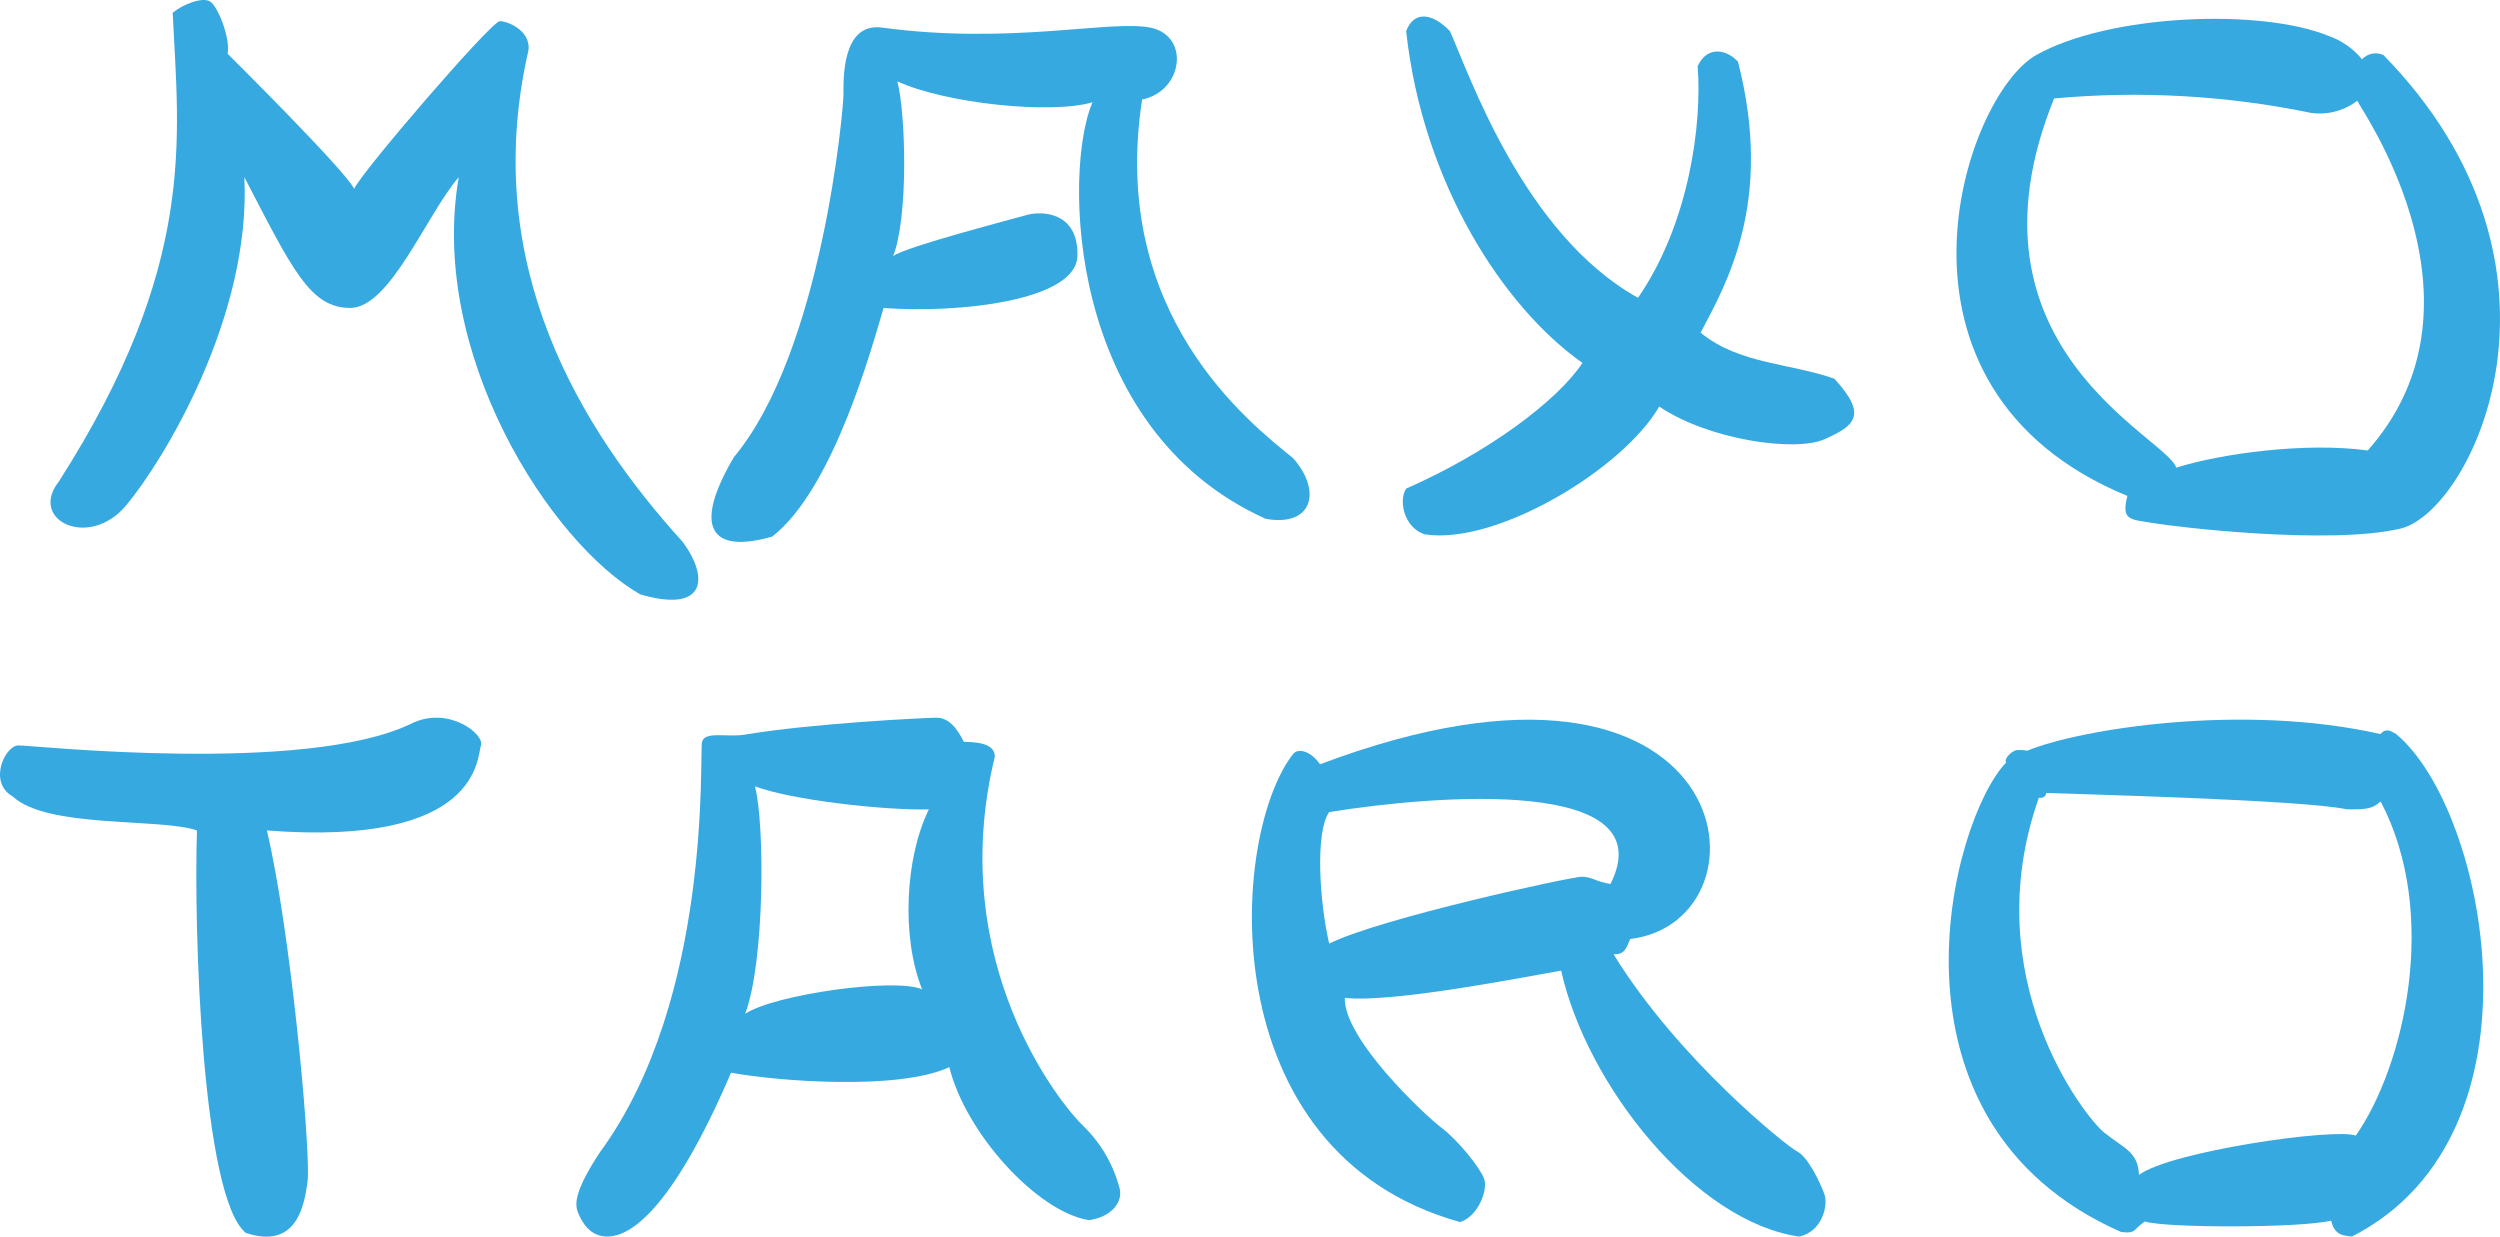 <?xml version="1.0" encoding="UTF-8"?> <svg xmlns="http://www.w3.org/2000/svg" width="1809" height="895" viewBox="0 0 1809 895" fill="none"> <path d="M42.484 348.584C20.555 376.394 64.372 397.843 91.262 365.71C118.153 333.578 181.817 229.257 176.815 128.178C211.789 195.524 224.514 222.815 253.405 222.815C282.296 222.815 308.426 155.549 331.955 128.178C309.747 255.988 398.581 393.321 463.286 430.095C511.025 444.021 513.065 418.091 494.138 392.281C419.549 310.009 347.882 192.203 381.695 39.504C386.657 23.218 367.81 15.295 361.687 15.295C355.565 15.295 262.248 123.697 256.246 136.622C250.244 123.697 164.691 38.904 164.691 38.904C166.812 27.739 157.848 5.171 152.286 1.249C146.724 -2.672 131.878 3.37 124.955 9.252C129.237 99.847 143.003 191.403 42.484 348.584Z" fill="#36A9E1"></path> <path d="M935.829 331.657C904.017 305.807 802.498 227.177 826.428 71.997C856.239 65.994 861.241 25.739 832.35 19.977C803.459 14.214 731.271 32.541 638.355 19.977C608.983 15.975 610.344 57.791 610.344 68.235C610.344 78.679 594.939 254.107 531.114 330.697C501.022 381.636 513.946 401.124 558.763 388.279C603.501 353.505 631.392 249.345 639.355 222.855C692.016 226.857 778.688 218.013 779.609 185.28C780.529 152.548 752.799 152.628 742.835 155.589C732.871 158.55 656.242 178.198 646.278 185.28C657.282 157.55 655.562 82.961 649.32 58.871C684.093 74.878 760.681 82.881 790.533 73.997C769.645 121.776 770.525 310.089 915.902 375.434C949.755 381.396 956.717 355.506 935.829 331.657Z" fill="#36A9E1"></path> <path d="M1185.25 215.492C1102.41 169.434 1062.92 53.149 1049.19 22.537C1036.75 9.572 1023.18 7.331 1017.5 22.537C1029.51 132.58 1087.77 222.175 1145.07 262.63C1126.82 290.041 1077.32 327.215 1017.5 353.546C1011.86 362.149 1015.86 381.556 1030.67 386.598C1081.93 394.962 1174.28 339.78 1200.61 294.162C1236.39 318.412 1299.25 327.215 1320.14 317.852C1341.03 308.488 1352.43 301.205 1327.38 274.075C1295.13 262.63 1258.67 263.631 1230.54 240.742C1249.23 205.328 1283.68 145.905 1257.59 44.666C1250.31 36.383 1235.66 32.181 1228.42 47.867C1231.7 89.683 1222.34 161.711 1185.25 215.492Z" fill="#36A9E1"></path> <path d="M1539.38 358.868C1534.62 377.155 1541.78 375.674 1558.23 378.515C1574.68 381.356 1685.56 394.521 1736.9 382.517C1788.24 370.512 1875.47 194.004 1724.61 39.784C1722.04 38.613 1719.16 38.284 1716.39 38.845C1713.61 39.405 1711.09 40.826 1709.17 42.905C1702.94 35.325 1694.78 29.561 1685.56 26.219C1636.22 5.731 1526.18 10.213 1473.48 39.784C1420.78 69.356 1350.15 280.918 1539.38 358.868ZM1486.36 71.236C1548.5 65.553 1611.13 69.072 1672.23 81.68C1678.12 82.512 1684.12 82.162 1689.87 80.651C1695.62 79.139 1701.01 76.496 1705.73 72.877C1706.21 73.717 1706.69 74.678 1707.21 75.518C1722.49 100.168 1800.56 227.577 1713.29 325.975C1668.11 319.812 1607.49 328.176 1574.68 338.38C1568.51 316.611 1413.45 250.946 1486.36 71.236Z" fill="#36A9E1"></path> <path d="M297.303 523.771C220.553 560.666 22.637 539.218 13.193 539.378C3.749 539.538 -8.936 566.028 9.191 576.312C34.281 599.761 116.033 591.678 142.523 600.921C140.162 671.949 146.004 866.344 177.896 892.154C214.35 904.159 220.513 873.307 222.794 852.419C223.954 822.087 209.989 671.949 193.102 600.921C348.162 612.926 345.161 547.421 348.002 539.378C350.843 531.335 324.193 510.166 297.303 523.771Z" fill="#36A9E1"></path> <path d="M783.892 814.764C768.686 800.519 683.453 697.119 719.867 547.421C719.867 536.816 703.421 536.976 697.419 536.816C692.457 526.692 686.374 519.21 677.411 519.33C668.448 519.45 588.095 523.331 538.396 531.654C526.152 533.615 510.025 528.853 507.984 536.816C505.943 544.779 515.987 722.488 433.875 834.092C416.669 860.422 415.509 870.626 418.15 877.188C420.792 883.751 426.793 895.675 440.958 894.715C455.124 893.755 484.975 878.709 528.992 776.189C561.725 782.271 649.92 789.354 686.934 772.187C698.699 819.886 750.478 876.988 788.012 882.91C803.218 880.749 812.343 870.906 810.302 860.542C805.89 843.139 796.749 827.295 783.892 814.764ZM667.247 715.886C647.999 707.322 560.726 719.407 539.197 733.572C553.443 695.998 553.443 595.559 546.28 568.989C572.69 578.953 639.635 586.436 672.128 585.675C655.001 620.489 652.041 677.911 667.247 715.886Z" fill="#36A9E1"></path> <path d="M1056.48 884.271C1069.28 880.55 1077.04 860.982 1073.84 852.739C1070.64 844.496 1054.92 824.968 1042.91 815.925C1030.91 806.881 972.323 751.9 973.083 722.048C1007.62 726.05 1107.78 706.042 1129.66 702.321C1148.11 785.393 1226.9 884.271 1302.01 894.795C1318.54 891.074 1323.06 872.266 1320.1 864.023C1317.14 855.78 1308.09 836.973 1300.53 833.251C1292.97 829.53 1214.22 766.385 1167.6 690.556C1175.88 690.556 1176.48 686.555 1179.6 679.472C1287.85 666.387 1260.12 438.058 955.198 553.023C948.395 543.339 939.191 541.018 935.629 545.7C889.532 604.683 875.447 833.972 1056.48 884.271ZM961.8 587.596C1039.95 575.071 1204.37 562.066 1165.36 639.616C1154.83 638.136 1152.23 634.414 1144.55 634.414C1136.87 634.414 998.654 664.426 961.8 682.793C955.117 654.462 951.276 602.642 961.8 587.596Z" fill="#36A9E1"></path> <path d="M1701.85 894.755C1847.1 820.806 1799.08 585.235 1733.86 531.174C1729.1 528.333 1726.22 526.933 1722.49 531.174C1622.18 508.406 1504.29 527.733 1466.99 543.179C1464.47 542.734 1461.91 542.599 1459.35 542.779C1458.7 542.823 1458.07 543.015 1457.51 543.339C1454.97 544.614 1452.89 546.64 1451.55 549.141C1451.25 550.024 1451.25 550.98 1451.55 551.862C1411.53 593.598 1354.07 811.963 1534.78 891.434C1545.75 892.834 1543.1 890.073 1551.91 883.871C1566.95 888.673 1664.91 888.673 1686.8 883.231C1689.36 893.995 1695.52 893.995 1701.85 894.755ZM1547.79 850.258C1547.07 833.131 1536.86 831.09 1522.46 819.406C1508.05 807.721 1429.54 707.042 1475.28 577.312H1475.72C1476.01 577.354 1476.31 577.354 1476.6 577.312C1477.49 577.348 1478.37 577.083 1479.1 576.561C1479.82 576.039 1480.35 575.289 1480.6 574.431C1480.62 574.231 1480.62 574.03 1480.6 573.831C1481.31 573.87 1482.02 573.87 1482.72 573.831C1497.85 574.551 1665.59 578.673 1697.8 585.555C1714.85 586.155 1717.41 584.155 1722.65 579.993C1765.59 661.505 1739.58 771.787 1704.65 821.727C1689.84 815.965 1570.23 833.131 1547.63 850.258H1547.79Z" fill="#36A9E1"></path> </svg> 